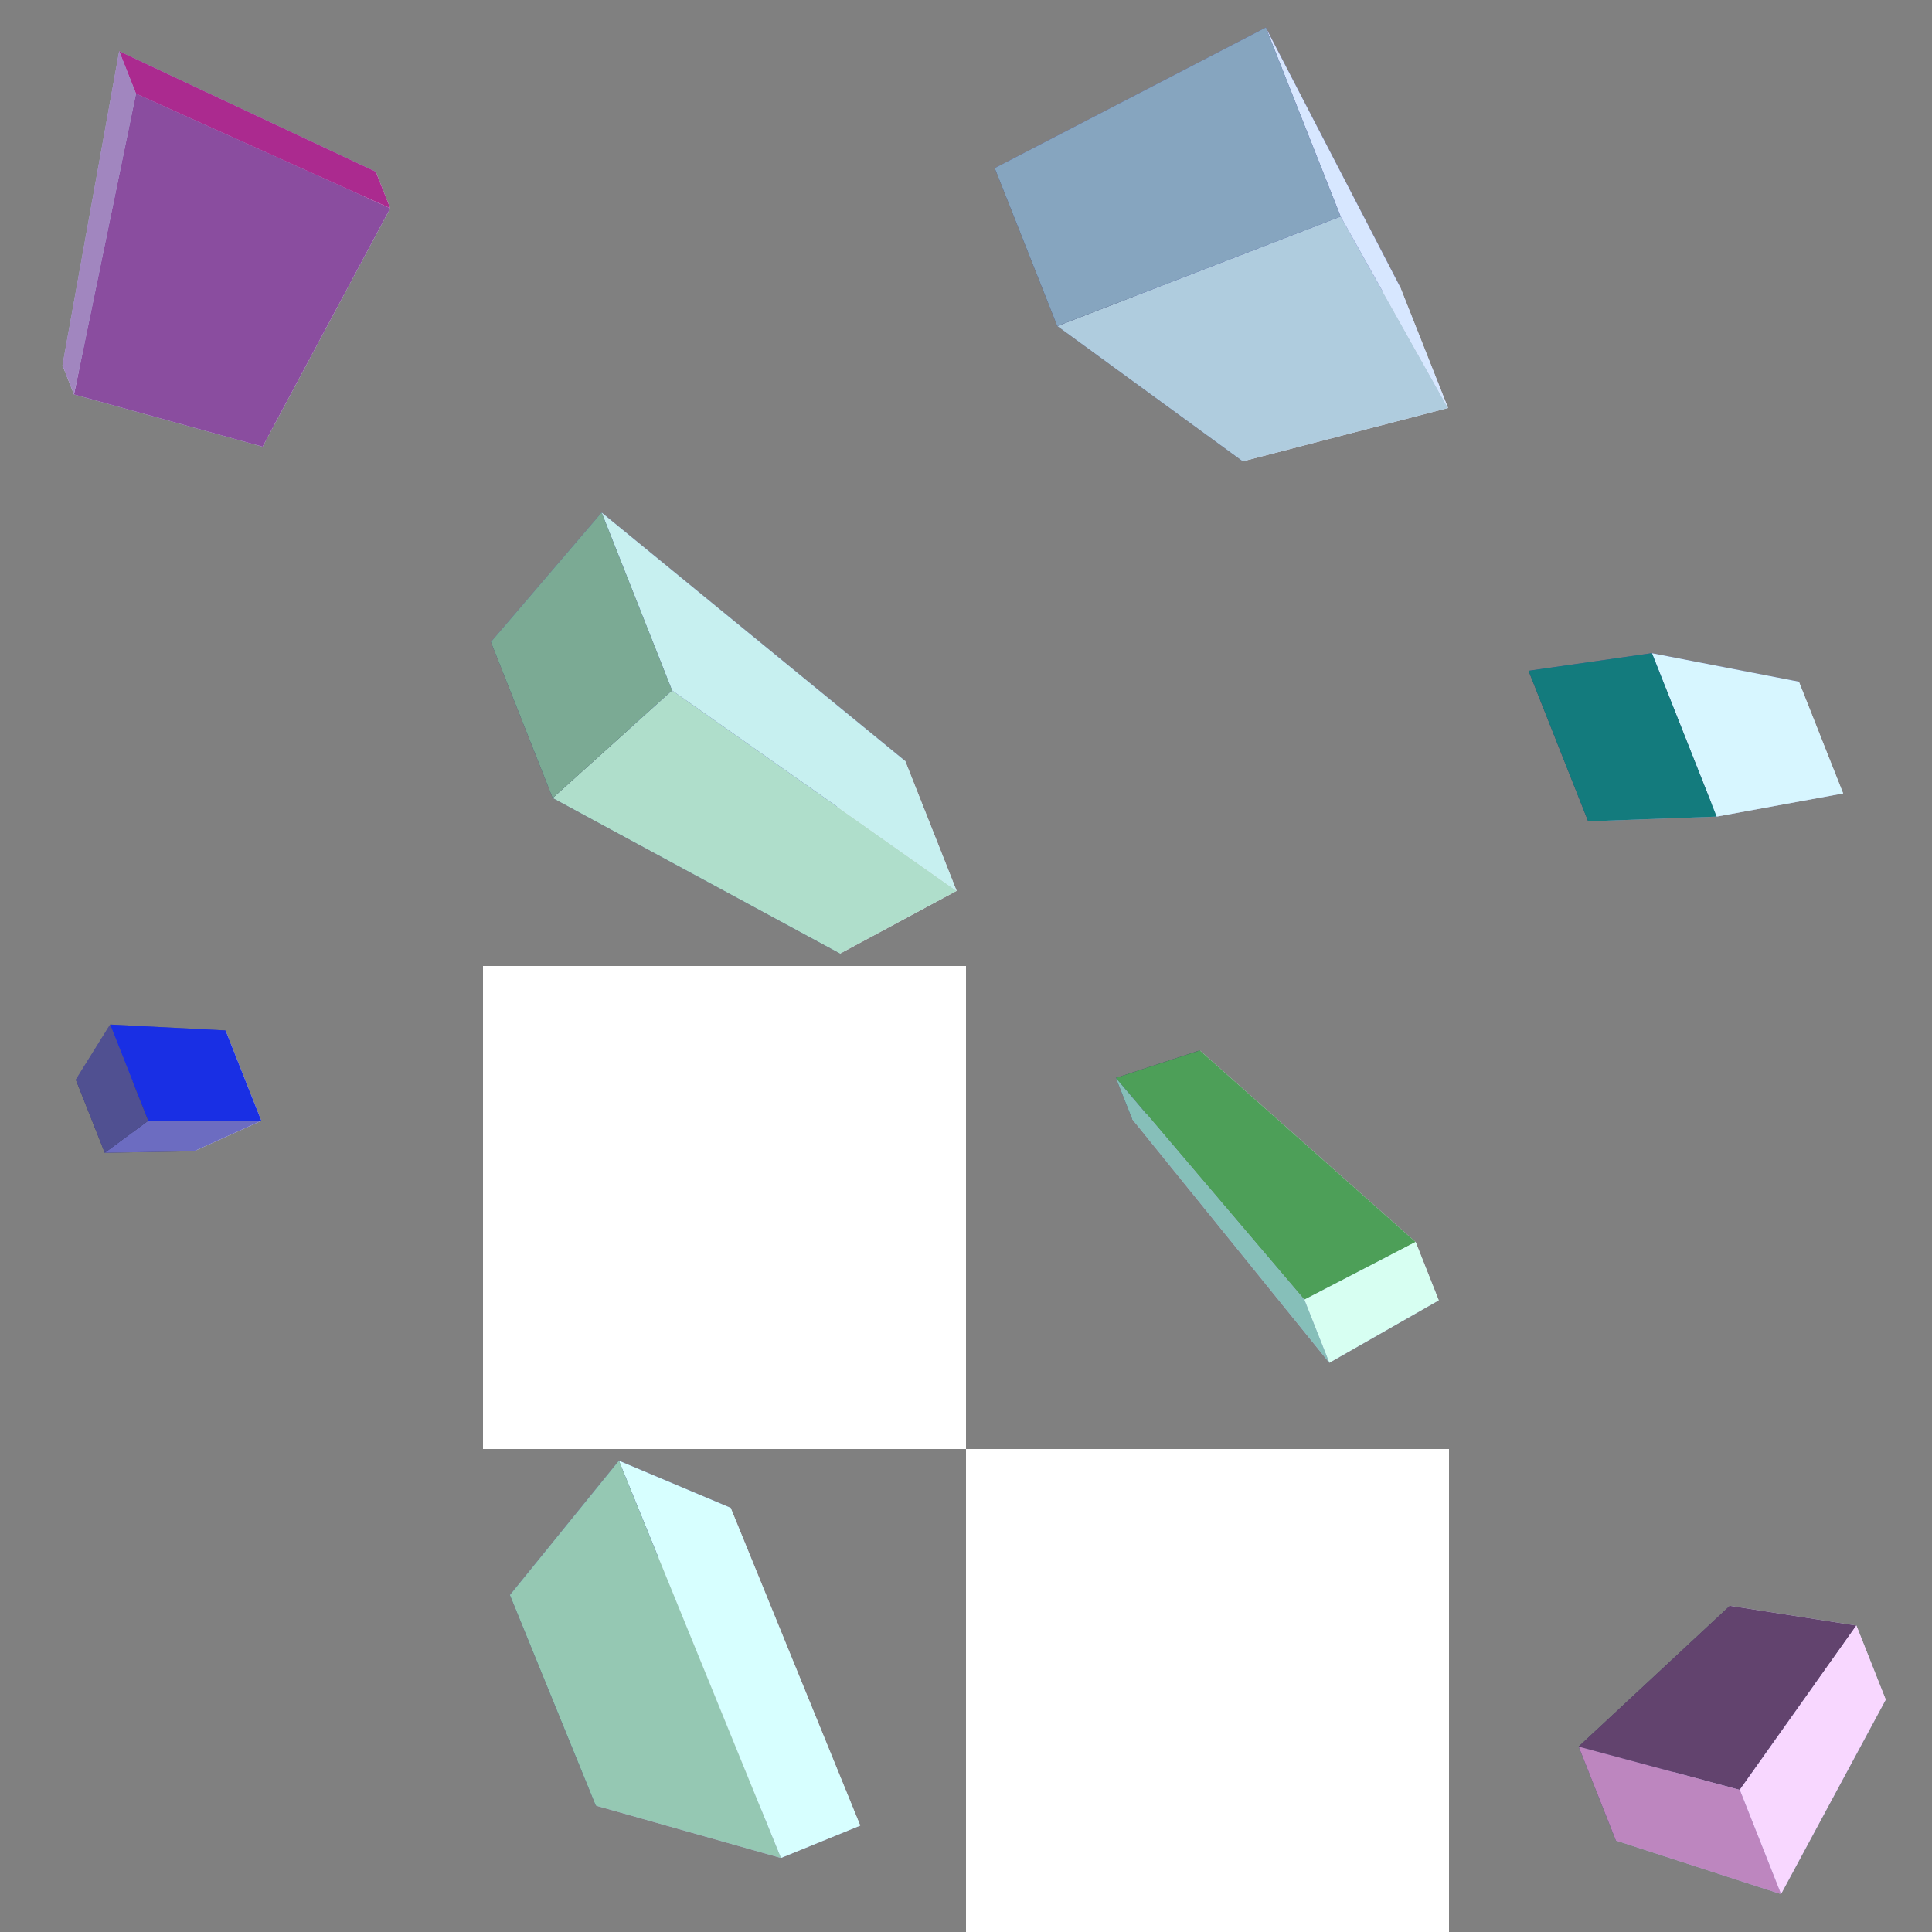 <?xml version="1.0" encoding="UTF-8" standalone="no"?>
<!-- Created with Inkscape (http://www.inkscape.org/) -->

<svg
   xmlns:dc="http://purl.org/dc/elements/1.1/"
   xmlns:cc="http://creativecommons.org/ns#"
   xmlns:rdf="http://www.w3.org/1999/02/22-rdf-syntax-ns#"
   xmlns:svg="http://www.w3.org/2000/svg"
   xmlns="http://www.w3.org/2000/svg"
   xmlns:sodipodi="http://sodipodi.sourceforge.net/DTD/sodipodi-0.dtd"
   xmlns:inkscape="http://www.inkscape.org/namespaces/inkscape"
   width="320"
   height="320"
   id="svg2"
   version="1.1"
   inkscape:version="0.48.4 r9939"
   sodipodi:docname="market.svg"
   inkscape:export-filename="/home/username/Pictures/market.png"
   inkscape:export-xdpi="90"
   inkscape:export-ydpi="90">
  <rect width="100%" height="100%" fill="#808080" stroke="none"/>
  <defs
     id="defs4">
    <inkscape:perspective
       sodipodi:type="inkscape:persp3d"
       inkscape:vp_x="-64.202821 : 173.44175 : 1"
       inkscape:vp_y="-762.04859 : 1924.6813 : 0"
       inkscape:vp_z="271.79074 : 195.47524 : 1"
       inkscape:persp3d-origin="96.894639 : 140.71601 : 1"
       id="perspective3937" />
    <inkscape:perspective
       sodipodi:type="inkscape:persp3d"
       inkscape:vp_x="-49.785681 : 60.40499 : 1"
       inkscape:vp_y="-762.04859 : 1924.6813 : 0"
       inkscape:vp_z="286.20786 : 82.43848 : 1"
       inkscape:persp3d-origin="111.31178 : 27.67926 : 1"
       id="perspective3935" />
    <inkscape:perspective
       sodipodi:type="inkscape:persp3d"
       inkscape:vp_x="-10.186308 : 145.74452 : 1"
       inkscape:vp_y="-762.04859 : 1924.6813 : 0"
       inkscape:vp_z="325.80724 : 167.77801 : 1"
       inkscape:persp3d-origin="150.91115 : 113.01879 : 1"
       id="perspective3933" />
    <inkscape:perspective
       sodipodi:type="inkscape:persp3d"
       inkscape:vp_x="126.26587 : 210.35604 : 1"
       inkscape:vp_y="-762.04859 : 1924.6813 : 0"
       inkscape:vp_z="462.25941 : 232.38953 : 1"
       inkscape:persp3d-origin="287.36333 : 177.6303 : 1"
       id="perspective3931" />
    <inkscape:perspective
       sodipodi:type="inkscape:persp3d"
       inkscape:vp_x="19.085004 : 95.796777 : 1"
       inkscape:vp_y="-762.04859 : 1924.6813 : 0"
       inkscape:vp_z="355.07854 : 117.83027 : 1"
       inkscape:persp3d-origin="180.18246 : 63.071043 : 1"
       id="perspective3929" />
    <inkscape:perspective
       sodipodi:type="inkscape:persp3d"
       inkscape:vp_x="-5.3770975 : 112.33375 : 1"
       inkscape:vp_y="-762.04859 : 1924.6813 : 0"
       inkscape:vp_z="330.61645 : 134.36724 : 1"
       inkscape:persp3d-origin="155.72036 : 79.608014 : 1"
       id="perspective3913" />
    <inkscape:perspective
       sodipodi:type="inkscape:persp3d"
       inkscape:vp_x="14.674272 : 174.85665 : 1"
       inkscape:vp_y="-762.04859 : 1924.6813 : 0"
       inkscape:vp_z="350.66783 : 196.89016 : 1"
       inkscape:persp3d-origin="175.77173 : 142.13093 : 1"
       id="perspective3799" />
  </defs>
  <sodipodi:namedview
     id="base"
     pagecolor="#ffffff"
     bordercolor="#666666"
     borderopacity="1.0"
     inkscape:pageopacity="0.0"
     inkscape:pageshadow="2"
     inkscape:zoom="2.240625"
     inkscape:cx="160"
     inkscape:cy="160"
     inkscape:document-units="px"
     inkscape:current-layer="layer1"
     showgrid="true"
     inkscape:window-width="1280"
     inkscape:window-height="958"
     inkscape:window-x="0"
     inkscape:window-y="27"
     inkscape:window-maximized="1">
    <inkscape:grid
       type="xygrid"
       id="grid3797"
       empspacing="80"
       visible="true"
       enabled="true"
       snapvisiblegridlinesonly="true" />
  </sodipodi:namedview>
  <g
     inkscape:label="Layer 1"
     inkscape:groupmode="layer"
     id="layer1"
     transform="translate(0,-732.362)">
    <g
       id="g3801"
       style="fill:#b3c654;fill-opacity:1;stroke:#b3c654;stroke-width:1;stroke-miterlimit:4;stroke-opacity:1;stroke-dasharray:none"
       transform="matrix(0.852,0,0,0.777,58.709,257.786)">
      <path
         d="m 46.905,995.678 36,11.162 15.419,-6.895 -38.187,-6.994 z"
         style="fill:#afafde;fill-rule:evenodd;stroke:none"
         id="path3917"
         inkscape:connector-curvature="0" />
      <path
         d="m 30.21,950.788 16.695,44.89 13.232,-2.728 -14.741,-39.638 z"
         style="fill:#353564;fill-rule:evenodd;stroke:none"
         id="path3919"
         inkscape:connector-curvature="0" />
      <path
         d="m 45.395,953.312 27.729,-21.128 25.2,67.761 -38.187,-6.994 z"
         style="fill:#e9e9ff;fill-rule:evenodd;stroke:none"
         id="path3921"
         inkscape:connector-curvature="0" />
      <path
         d="M 30.21,950.788 51.405,922.139 73.124,932.183 45.395,953.312 z"
         style="fill:#4d4d9f;fill-rule:evenodd;stroke:none"
         id="path3923"
         inkscape:connector-curvature="0" />
      <path
         d="M 51.405,922.139 82.905,1006.84 98.324,999.944 73.124,932.183 z"
         style="fill:#d7ffff;fill-opacity:1;fill-rule:evenodd;stroke:none"
         id="path3925"
         inkscape:connector-curvature="0" />
      <path
         d="M 30.21,950.788 51.405,922.139 82.905,1006.84 46.905,995.678 z"
         style="fill:#95c8b3;fill-opacity:1;fill-rule:evenodd;stroke:none"
         id="path3927"
         inkscape:connector-curvature="0" />
    </g>
    <g
       sodipodi:type="inkscape:box3d"
       style="fill:#b3c654;fill-opacity:1;stroke:#b3c654;stroke-width:1;stroke-miterlimit:4;stroke-opacity:1;stroke-dasharray:none"
       id="g3815"
       inkscape:perspectiveID="#perspective3937"
       inkscape:corner0="-0.46318159 : 0.05011451 : 0 : 1"
       inkscape:corner7="-0.55120295 : 0.042815906 : 0.25 : 1">
      <path
         sodipodi:type="inkscape:box3dside"
         id="path3827"
         style="fill:#e9e9ff;fill-rule:evenodd;stroke:none"
         inkscape:box3dsidetype="11"
         d="m 198.763,790.924 33.123,-11.084 7.959,20.102 -34.014,8.835 z" />
      <path
         sodipodi:type="inkscape:box3dside"
         id="path3817"
         style="fill:#353564;fill-rule:evenodd;stroke:none"
         inkscape:box3dsidetype="6"
         d="m 164.753,760.205 10.361,26.168 30.718,22.405 -7.069,-17.854 z" />
      <path
         sodipodi:type="inkscape:box3dside"
         id="path3819"
         style="fill:#4d4d9f;fill-rule:evenodd;stroke:none"
         inkscape:box3dsidetype="5"
         d="m 164.753,760.205 44.905,-23.283 22.229,42.919 -33.123,11.084 z" />
      <path
         sodipodi:type="inkscape:box3dside"
         id="path3825"
         style="fill:#afccde;fill-opacity:1;fill-rule:evenodd;stroke:none"
         inkscape:box3dsidetype="13"
         d="m 175.114,786.373 46.937,-18.151 17.795,31.721 -34.014,8.835 z" />
      <path
         sodipodi:type="inkscape:box3dside"
         id="path3823"
         style="fill:#d7e7ff;fill-opacity:1;fill-rule:evenodd;stroke:none"
         inkscape:box3dsidetype="14"
         d="m 209.658,736.921 12.393,31.3 17.795,31.721 -7.959,-20.102 z" />
      <path
         sodipodi:type="inkscape:box3dside"
         id="path3821"
         style="fill:#86a5bf;fill-opacity:1;fill-rule:evenodd;stroke:none"
         inkscape:box3dsidetype="3"
         d="m 164.753,760.205 44.905,-23.283 12.393,31.3 -46.937,18.151 z" />
    </g>
    <g
       sodipodi:type="inkscape:box3d"
       style="fill:#b3c654;fill-opacity:1;stroke:#b3c654;stroke-width:1;stroke-miterlimit:4;stroke-opacity:1;stroke-dasharray:none"
       id="g3829"
       inkscape:perspectiveID="#perspective3799"
       inkscape:corner0="-0.4121078 : 0.027401302 : 0 : 1"
       inkscape:corner7="-0.45849238 : 0.019784923 : 0.25 : 1">
      <path
         sodipodi:type="inkscape:box3dside"
         id="path3839"
         style="fill:#afafde;fill-rule:evenodd;stroke:none"
         inkscape:box3dsidetype="13"
         d="m 263.054,868.399 21.276,-0.78 20.953,-3.836 -16.088,0.76 z" />
      <path
         sodipodi:type="inkscape:box3dside"
         id="path3831"
         style="fill:#353564;fill-rule:evenodd;stroke:none"
         inkscape:box3dsidetype="6"
         d="m 253.181,843.463 9.873,24.935 26.141,-3.857 -6.927,-17.495 z" />
      <path
         sodipodi:type="inkscape:box3dside"
         id="path3841"
         style="fill:#e9e9ff;fill-rule:evenodd;stroke:none"
         inkscape:box3dsidetype="11"
         d="m 282.268,847.046 15.682,-1.785 7.333,18.52 -16.088,0.76 z" />
      <path
         sodipodi:type="inkscape:box3dside"
         id="path3833"
         style="fill:#4d4d9f;fill-rule:evenodd;stroke:none"
         inkscape:box3dsidetype="5"
         d="m 253.181,843.463 20.43,-2.916 24.339,4.714 -15.682,1.785 z" />
      <path
         sodipodi:type="inkscape:box3dside"
         id="path3837"
         style="fill:#d7f6ff;fill-rule:evenodd;stroke:none;fill-opacity:1"
         inkscape:box3dsidetype="14"
         d="m 273.611,840.548 10.718,27.071 20.953,-3.836 -7.333,-18.52 z" />
      <path
         sodipodi:type="inkscape:box3dside"
         id="path3835"
         style="fill:#137b7d;fill-rule:evenodd;stroke:none;fill-opacity:1"
         inkscape:box3dsidetype="3"
         d="m 253.181,843.463 20.43,-2.916 10.718,27.071 -21.276,0.78 z" />
    </g>
    <g
       sodipodi:type="inkscape:box3d"
       style="fill:#b3c654;fill-opacity:1;stroke:#b3c654;stroke-width:1;stroke-miterlimit:4;stroke-opacity:1;stroke-dasharray:none"
       id="g3843"
       inkscape:perspectiveID="#perspective3931"
       inkscape:corner0="3.736172 : -0.15252997 : 0 : 1"
       inkscape:corner7="2.089224 : -0.16930526 : 0.25 : 1">
      <path
         sodipodi:type="inkscape:box3dside"
         id="path3853"
         style="fill:#afafde;fill-rule:evenodd;stroke:none"
         inkscape:box3dsidetype="13"
         d="m 187.521,917.718 32.657,40.364 18.124,-10.34 -37.006,-34.925 z" />
      <path
         sodipodi:type="inkscape:box3dside"
         id="path3845"
         style="fill:#353564;fill-rule:evenodd;stroke:none"
         inkscape:box3dsidetype="6"
         d="m 184.822,910.901 2.699,6.817 13.775,-4.901 -2.564,-6.475 z" />
      <path
         sodipodi:type="inkscape:box3dside"
         id="path3855"
         style="fill:#e9e9ff;fill-rule:evenodd;stroke:none"
         inkscape:box3dsidetype="11"
         d="m 198.732,906.342 35.741,31.731 3.828,9.669 -37.006,-34.925 z" />
      <path
         sodipodi:type="inkscape:box3dside"
         id="path3847"
         style="fill:#4d9f58;fill-rule:evenodd;stroke:none;fill-opacity:1"
         inkscape:box3dsidetype="5"
         d="m 184.822,910.901 31.218,36.73 18.434,-9.557 -35.741,-31.731 z" />
      <path
         sodipodi:type="inkscape:box3dside"
         id="path3851"
         style="fill:#d7fff2;fill-rule:evenodd;stroke:none;fill-opacity:1"
         inkscape:box3dsidetype="14"
         d="m 216.04,947.63 4.138,10.452 18.124,-10.34 -3.828,-9.669 z" />
      <path
         sodipodi:type="inkscape:box3dside"
         id="path3849"
         style="fill:#86bfb9;fill-rule:evenodd;stroke:none;fill-opacity:1"
         inkscape:box3dsidetype="3"
         d="m 184.822,910.901 31.218,36.73 4.138,10.452 -32.657,-40.364 z" />
    </g>
    <g
       sodipodi:type="inkscape:box3d"
       style="fill:#b3c654;fill-opacity:1;stroke:#b3c654;stroke-width:1;stroke-miterlimit:4;stroke-opacity:1;stroke-dasharray:none"
       id="g3857"
       inkscape:perspectiveID="#perspective3935"
       inkscape:corner0="-0.22750895 : 0.078517233 : 0 : 1"
       inkscape:corner7="-0.32233457 : 0.068141692 : 0.25 : 1">
      <path
         sodipodi:type="inkscape:box3dside"
         id="path3869"
         style="fill:#e9e9ff;fill-rule:evenodd;stroke:none"
         inkscape:box3dsidetype="11"
         d="m 131.401,870.779 18.521,-12.387 8.523,21.527 -19.311,10.39 z" />
      <path
         sodipodi:type="inkscape:box3dside"
         id="path3859"
         style="fill:#353564;fill-rule:evenodd;stroke:none"
         inkscape:box3dsidetype="6"
         d="m 81.301,838.693 10.235,25.851 47.597,25.765 -7.733,-19.53 z" />
      <path
         sodipodi:type="inkscape:box3dside"
         id="path3861"
         style="fill:#4d4d9f;fill-rule:evenodd;stroke:none"
         inkscape:box3dsidetype="5"
         d="m 81.301,838.693 18.343,-21.446 50.278,41.145 -18.521,12.387 z" />
      <path
         sodipodi:type="inkscape:box3dside"
         id="path3867"
         style="fill:#afdecb;fill-opacity:1;fill-rule:evenodd;stroke:none"
         inkscape:box3dsidetype="13"
         d="m 91.537,864.544 19.775,-17.829 47.133,33.204 -19.311,10.39 z" />
      <path
         sodipodi:type="inkscape:box3dside"
         id="path3865"
         style="fill:#c7f0f0;fill-opacity:1;fill-rule:evenodd;stroke:none"
         inkscape:box3dsidetype="14"
         d="m 99.644,817.247 11.668,29.468 47.133,33.204 -8.523,-21.527 z" />
      <path
         sodipodi:type="inkscape:box3dside"
         id="path3863"
         style="fill:#7baa94;fill-opacity:1;fill-rule:evenodd;stroke:none"
         inkscape:box3dsidetype="3"
         d="m 81.301,838.693 18.343,-21.446 11.668,29.468 -19.775,17.829 z" />
    </g>
    <g
       sodipodi:type="inkscape:box3d"
       style="fill:#b3c654;fill-opacity:1;stroke:#b3c654;stroke-width:1;stroke-miterlimit:4;stroke-opacity:1;stroke-dasharray:none"
       id="g3871"
       inkscape:perspectiveID="#perspective3933"
       inkscape:corner0="0.55019847 : 0.1448638 : 0 : 1"
       inkscape:corner7="1.2592795 : 0.15052473 : 0.25 : 1">
      <path
         sodipodi:type="inkscape:box3dside"
         id="path3883"
         style="fill:#e9e9ff;fill-rule:evenodd;stroke:none"
         inkscape:box3dsidetype="11"
         d="m 64.64,766.856 -21.145,39.494 -1.719,-4.342 20.468,-41.205 z" />
      <path
         sodipodi:type="inkscape:box3dside"
         id="path3879"
         style="fill:#d7d7ff;fill-rule:evenodd;stroke:none"
         inkscape:box3dsidetype="14"
         d="m 12.256,797.693 -1.909,-4.823 31.429,9.137 1.719,4.342 z" />
      <path
         sodipodi:type="inkscape:box3dside"
         id="path3881"
         style="fill:#afafde;fill-rule:evenodd;stroke:none"
         inkscape:box3dsidetype="13"
         d="m 19.739,740.841 -9.392,52.029 31.429,9.137 20.468,-41.205 z" />
      <path
         sodipodi:type="inkscape:box3dside"
         id="path3875"
         style="fill:#8a4d9f;fill-rule:evenodd;stroke:none;fill-opacity:1"
         inkscape:box3dsidetype="5"
         d="m 22.522,747.87 -10.266,49.824 31.239,8.657 21.145,-39.494 z" />
      <path
         sodipodi:type="inkscape:box3dside"
         id="path3873"
         style="fill:#ab2a8f;fill-rule:evenodd;stroke:none;fill-opacity:1"
         inkscape:box3dsidetype="6"
         d="m 22.522,747.87 -2.783,-7.028 42.505,19.962 2.396,6.052 z" />
      <path
         sodipodi:type="inkscape:box3dside"
         id="path3877"
         style="fill:#a186bf;fill-rule:evenodd;stroke:none;fill-opacity:1"
         inkscape:box3dsidetype="3"
         d="m 22.522,747.87 -10.266,49.824 -1.909,-4.823 9.392,-52.029 z" />
    </g>
    <g
       sodipodi:type="inkscape:box3d"
       style="fill:#b3c654;fill-opacity:1;stroke:#b3c654;stroke-width:1;stroke-miterlimit:4;stroke-opacity:1;stroke-dasharray:none"
       id="g3885"
       inkscape:perspectiveID="#perspective3929"
       inkscape:corner0="-0.31612015 : -0.0061245424 : 0 : 1"
       inkscape:corner7="-0.38394229 : -0.011649915 : 0.25 : 1">
      <path
         sodipodi:type="inkscape:box3dside"
         id="path3895"
         style="fill:#afafde;fill-rule:evenodd;stroke:none"
         inkscape:box3dsidetype="13"
         d="m 267.63,1037.206 27.363,8.878 17.345,-32.201 -21.297,-4.163 z" />
      <path
         sodipodi:type="inkscape:box3dside"
         id="path3887"
         style="fill:#353564;fill-rule:evenodd;stroke:none"
         inkscape:box3dsidetype="6"
         d="m 261.474,1021.655 6.157,15.55 23.41,-27.486 -4.509,-11.388 z" />
      <path
         sodipodi:type="inkscape:box3dside"
         id="path3897"
         style="fill:#e9e9ff;fill-rule:evenodd;stroke:none"
         inkscape:box3dsidetype="11"
         d="m 286.532,998.332 20.944,3.271 4.862,12.279 -21.297,-4.163 z" />
      <path
         sodipodi:type="inkscape:box3dside"
         id="path3889"
         style="fill:#62436e;fill-rule:evenodd;stroke:none;fill-opacity:1"
         inkscape:box3dsidetype="5"
         d="m 261.474,1021.655 26.685,7.166 19.317,-27.218 -20.944,-3.271 z" />
      <path
         sodipodi:type="inkscape:box3dside"
         id="path3893"
         style="fill:#f8d7ff;fill-rule:evenodd;stroke:none;fill-opacity:1"
         inkscape:box3dsidetype="14"
         d="m 288.158,1028.821 6.835,17.262 17.345,-32.201 -4.862,-12.279 z" />
      <path
         sodipodi:type="inkscape:box3dside"
         id="path3891"
         style="fill:#bd86bf;fill-rule:evenodd;stroke:none;fill-opacity:1"
         inkscape:box3dsidetype="3"
         d="m 261.474,1021.655 26.685,7.166 6.835,17.262 -27.363,-8.878 z" />
    </g>
    <g
       sodipodi:type="inkscape:box3d"
       style="fill:#b3c654;fill-opacity:1;stroke:#b3c654;stroke-width:1;stroke-miterlimit:4;stroke-opacity:1;stroke-dasharray:none"
       id="g3899"
       inkscape:perspectiveID="#perspective3913"
       inkscape:corner0="4.0462076 : 0.092615476 : 0 : 1"
       inkscape:corner7="2.8329412 : 0.060882186 : 0.25 : 1">
      <path
         sodipodi:type="inkscape:box3dside"
         id="path3911"
         style="fill:#e9e9ff;fill-rule:evenodd;stroke:none"
         inkscape:box3dsidetype="11"
         d="m 27.574,911.51 9.792,-8.474 5.923,14.959 -11.149,5.047 z" />
      <path
         sodipodi:type="inkscape:box3dside"
         id="path3901"
         style="fill:#353564;fill-rule:evenodd;stroke:none"
         inkscape:box3dsidetype="6"
         d="m 12.561,911.189 4.792,12.103 14.787,-0.25 -4.566,-11.532 z" />
      <path
         sodipodi:type="inkscape:box3dside"
         id="path3903"
         style="fill:#4d4d9f;fill-rule:evenodd;stroke:none"
         inkscape:box3dsidetype="5"
         d="m 12.561,911.189 5.678,-9.129 19.127,0.976 -9.792,8.474 z" />
      <path
         sodipodi:type="inkscape:box3dside"
         id="path3909"
         style="fill:#6c6cc1;fill-rule:evenodd;stroke:none;fill-opacity:1"
         inkscape:box3dsidetype="13"
         d="m 17.353,923.292 7.195,-5.298 18.741,0 -11.149,5.047 z" />
      <path
         sodipodi:type="inkscape:box3dside"
         id="path3907"
         style="fill:#192fe4;fill-rule:evenodd;stroke:none;fill-opacity:1"
         inkscape:box3dsidetype="14"
         d="m 18.239,902.06 6.309,15.935 18.741,0 -5.923,-14.959 z" />
      <path
         sodipodi:type="inkscape:box3dside"
         id="path3905"
         style="fill:#505091;fill-rule:evenodd;stroke:none;fill-opacity:1"
         inkscape:box3dsidetype="3"
         d="m 12.561,911.189 5.678,-9.129 6.309,15.935 -7.195,5.298 z" />
    </g>
    <rect
       style="fill:#ffffff;fill-opacity:1;stroke:none;stroke-width:1;stroke-miterlimit:4;stroke-opacity:1;stroke-dasharray:none"
       id="rect3939"
       width="80"
       height="80"
       x="80"
       y="160"
       transform="translate(0,732.362)" />
    <rect
       style="fill:#ffffff;fill-opacity:1;stroke:none"
       id="rect3941"
       width="80"
       height="80"
       x="160"
       y="240"
       transform="translate(0,732.362)" />
  </g>
</svg>

